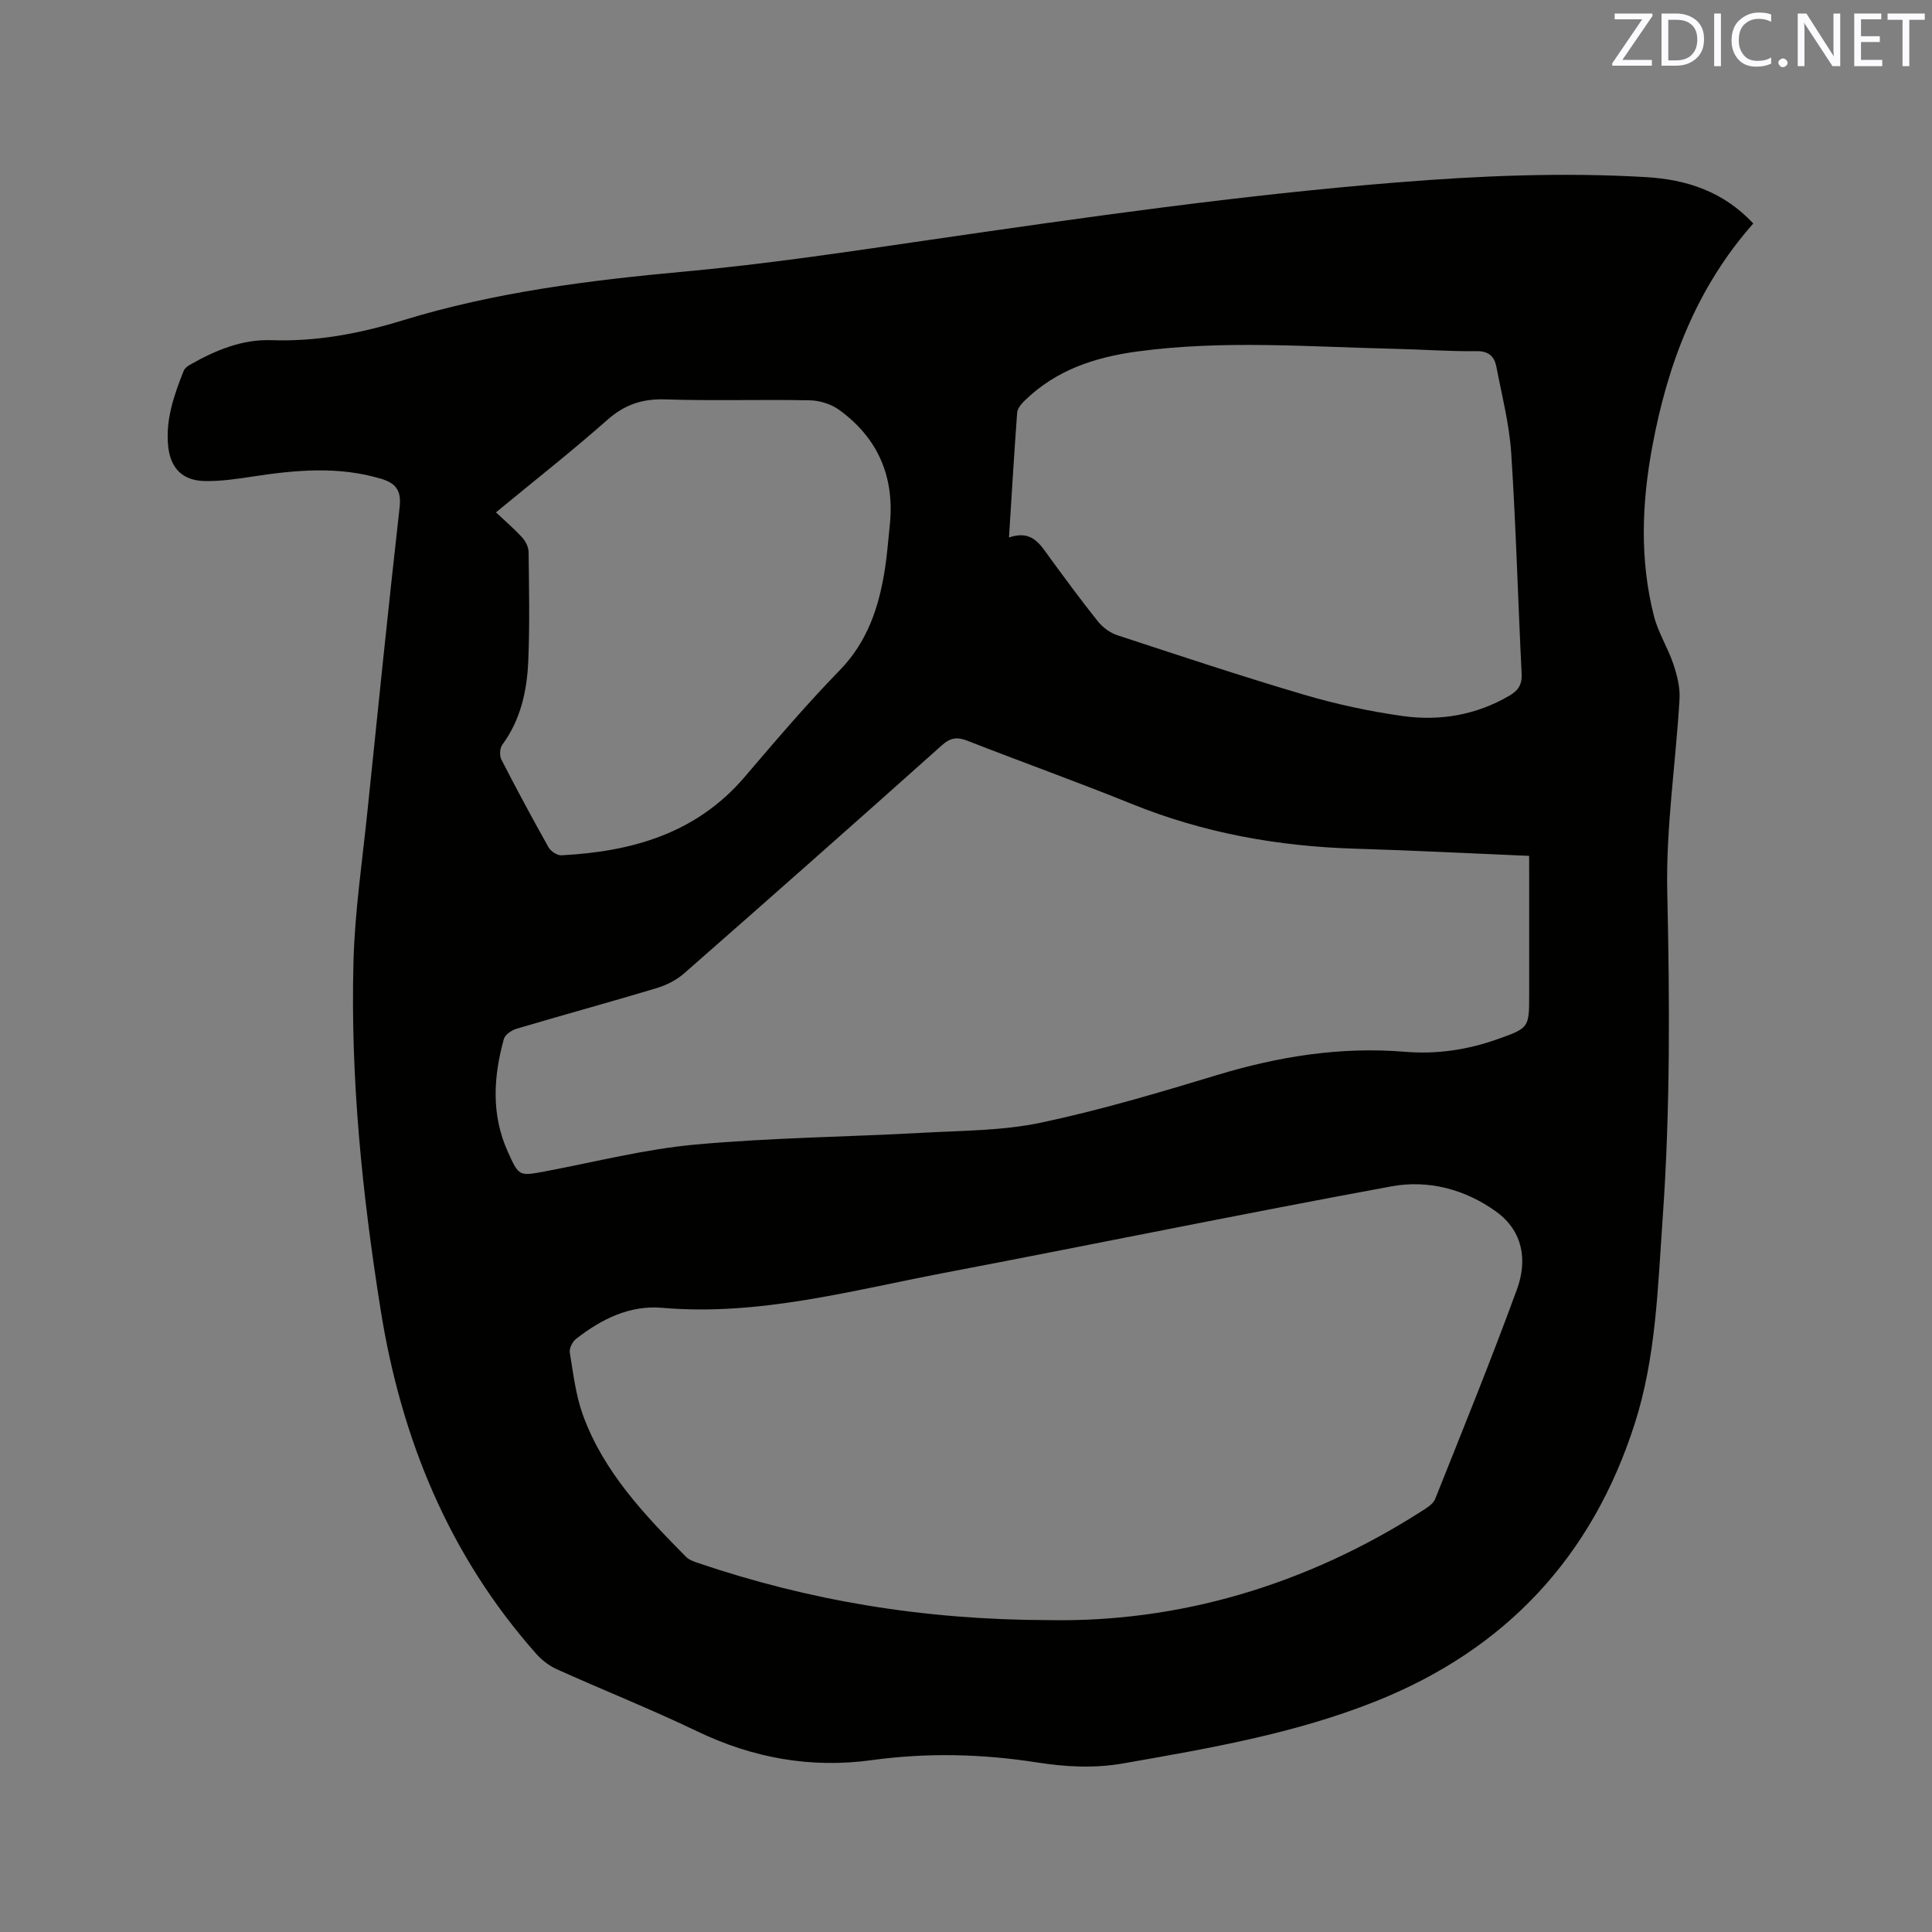 <svg enable-background="new 0 0 400 400" viewBox="0 0 400 400" xmlns="http://www.w3.org/2000/svg"><rect x="0" y="0" width="400" height="400" fill="#808080" stroke="none"/><path d="m363 46.27c-11.85 13.39-17.76 29.21-20.92 46.23-2.17 11.68-2.61 23.4.34 35.01.87 3.43 2.88 6.57 4.02 9.95.77 2.31 1.43 4.85 1.29 7.24-.78 13.32-2.84 26.66-2.54 39.94.5 22.6.64 45.17-.96 67.71-1.01 14.25-1.36 28.63-5.78 42.42-8.82 27.54-26.7 46.71-53.55 57.44-16.84 6.73-34.58 9.77-52.33 12.88-6.09 1.07-12.02.72-17.97-.21-11.38-1.77-22.7-2.03-34.14-.46-12.58 1.73-24.6-.43-36.14-5.98-9.54-4.58-19.39-8.5-29.04-12.84-1.57-.71-3.08-1.87-4.23-3.16-18.13-20.44-28-44.59-32.26-71.35-3.8-23.92-6.27-47.95-5.6-72.18.29-10.35 1.83-20.67 2.89-31 2.16-20.98 4.3-41.96 6.66-62.91.39-3.47-.8-4.98-3.89-5.89-8.79-2.62-17.6-1.81-26.45-.46-3.34.51-6.73 1.02-10.08.94-4.51-.1-7-2.63-7.49-7.1-.6-5.55 1.19-10.67 3.2-15.71.21-.52.8-.98 1.32-1.27 5.22-2.97 10.75-5.29 16.82-5.08 9.36.33 18.34-1.38 27.2-4.1 19.04-5.85 38.63-8.3 58.41-10.11 16.97-1.55 33.86-4.1 50.73-6.56 32.19-4.68 64.38-9.29 96.83-11.9 17.14-1.38 34.26-2.1 51.43-1.09 8.37.49 16.01 2.94 22.23 9.6zm-145.75 289.16c26.7.48 53.04-7.15 77.15-22.6 1.03-.66 2.32-1.44 2.73-2.47 5.76-14.44 11.62-28.85 16.95-43.45 2.16-5.93 1.29-11.98-4.28-16.03-6.44-4.66-14.07-6.66-21.71-5.26-30.91 5.69-61.71 12.02-92.58 17.91-19.3 3.68-38.4 8.97-58.41 7.24-6.77-.59-12.6 2.36-17.82 6.42-.75.58-1.45 1.96-1.31 2.83.72 4.36 1.23 8.86 2.73 12.98 4.28 11.74 12.72 20.62 21.31 29.3.63.64 1.61 1 2.49 1.29 22.95 7.78 46.54 11.79 72.75 11.84zm99.34-158.23c-12.38-.52-24.22-1.14-36.06-1.49-15.92-.48-31.31-3.24-46.14-9.24-11.28-4.56-22.75-8.67-34.08-13.1-2.13-.83-3.51-.67-5.3.93-17.71 15.82-35.5 31.56-53.36 47.22-1.59 1.4-3.69 2.45-5.73 3.07-9.63 2.89-19.33 5.54-28.97 8.4-1.02.3-2.38 1.22-2.63 2.12-2.16 7.82-2.65 15.64.8 23.31 2.34 5.18 2.3 5.12 7.9 4.07 10.3-1.95 20.54-4.57 30.94-5.52 15.7-1.43 31.52-1.58 47.28-2.45 8.12-.45 16.4-.42 24.3-2.09 12.3-2.6 24.42-6.21 36.47-9.86 12.71-3.85 25.57-5.91 38.84-4.81 6.56.54 12.88-.38 19.05-2.56 6.7-2.37 6.7-2.38 6.7-9.35 0-8.27 0-16.54 0-24.81-.01-1.16-.01-2.31-.01-3.84zm-107.69-65.92c4.82-1.67 6.49 1.51 8.49 4.24 3.26 4.44 6.52 8.89 9.96 13.18.98 1.22 2.48 2.32 3.96 2.81 12.86 4.22 25.72 8.5 38.7 12.33 6.67 1.96 13.54 3.45 20.43 4.41 7.69 1.07 15.18-.19 22.05-4.21 1.83-1.07 2.67-2.3 2.55-4.54-.76-15.24-1.17-30.5-2.16-45.72-.39-5.97-1.93-11.88-3.06-17.8-.41-2.14-1.54-3.32-4.16-3.28-5.6.08-11.22-.36-16.83-.48-17.76-.4-35.5-1.86-53.29.54-8.95 1.21-16.86 3.85-23.37 10.16-.71.69-1.52 1.65-1.58 2.54-.62 8.35-1.11 16.69-1.69 25.82zm-106.22-5.2c1.98 1.86 3.83 3.44 5.45 5.22.7.77 1.3 1.98 1.31 2.99.09 7.52.25 15.05-.07 22.56-.26 6.17-1.56 12.16-5.38 17.35-.52.71-.6 2.25-.19 3.05 3.14 6.12 6.4 12.18 9.77 18.18.46.81 1.77 1.69 2.64 1.65 14.62-.75 27.96-4.51 37.96-16.22 6.4-7.49 12.8-15.02 19.67-22.07 5.82-5.98 8.16-13.19 9.38-21.03.46-2.92.66-5.89.98-8.83 1.1-10.01-2.3-18.15-10.46-24.07-1.66-1.2-4.02-1.94-6.08-1.98-9.96-.2-19.94.14-29.89-.19-4.76-.16-8.42 1.06-12.01 4.23-7.35 6.49-15.08 12.57-23.08 19.16z" fill="#010100"/><g fill="#fbfafc"><path d="m342.2 3.2-6.3 9.2h6.1v1.2h-8.2v-.5l6.2-9.1h-5.7v-1.2h7.8v.4z"/><path d="m344 13.7v-10.9h3.1c1.6 0 3 .5 4.1 1.4 1.1 1 1.6 2.2 1.6 3.9s-.5 3-1.6 4-2.5 1.5-4.2 1.5h-3zm1.4-9.6v8.4h1.6c1.4 0 2.5-.4 3.2-1.1.8-.8 1.2-1.8 1.2-3.2s-.4-2.4-1.2-3.1-1.8-1-3.1-1z"/><path d="m356.3 2.8v10.9h-1.4v-10.9z"/><path d="m366.6 13.2c-.8.4-1.8.6-3 .6-1.6 0-2.8-.5-3.7-1.5s-1.4-2.3-1.4-3.9c0-1.7.5-3.2 1.6-4.2s2.4-1.6 4-1.6c1 0 1.9.1 2.6.4v1.5c-.8-.4-1.6-.6-2.6-.6-1.2 0-2.2.4-3 1.2s-1.1 1.9-1.1 3.3c0 1.3.4 2.3 1.1 3.1s1.6 1.1 2.8 1.1c1.1 0 2-.2 2.8-.7v1.3z"/><path d="m368.2 13c0-.3.1-.5.3-.6.2-.2.4-.3.6-.3.3 0 .5.1.7.3s.3.4.3.6-.1.5-.3.6c-.2.2-.4.3-.7.3s-.5-.1-.6-.3c-.2-.2-.3-.4-.3-.6z"/><path d="m381.1 13.7h-1.7l-5.5-8.4c-.2-.2-.3-.5-.4-.7 0 .2.1.8.1 1.5v7.6h-1.4v-10.9h1.8l5.3 8.3c.3.4.4.6.4.8 0-.3-.1-.8-.1-1.6v-7.5h1.4v10.9z"/><path d="m389.7 13.7h-5.8v-10.9h5.6v1.2h-4.2v3.5h3.9v1.2h-3.9v3.7h4.4z"/><path d="m398.4 4.1h-3.1v9.6h-1.4v-9.6h-3.1v-1.3h7.7v1.3z"/></g></svg>